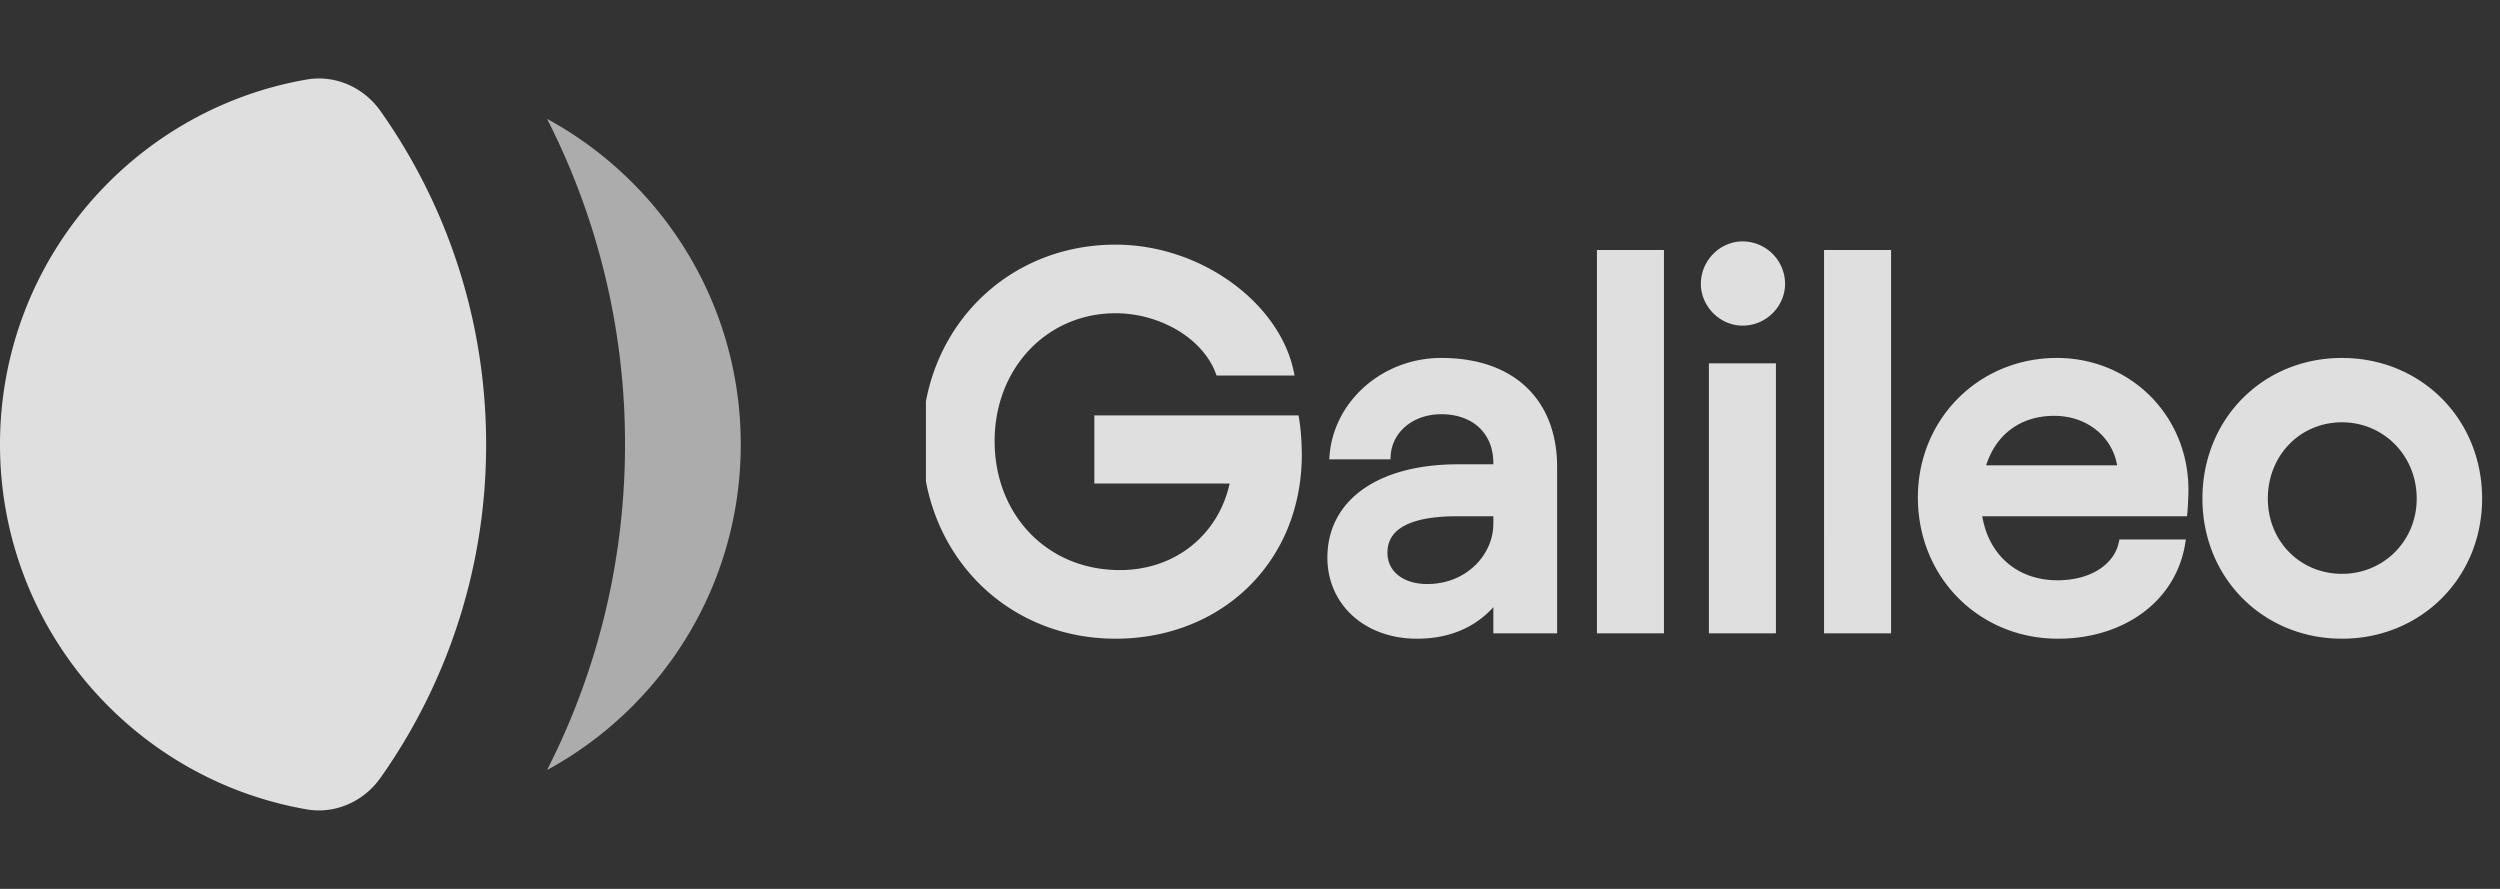 <svg xmlns="http://www.w3.org/2000/svg" width="135" height="48" fill="none"><rect width="100%" height="100%" fill="#333333" stroke="none"/><g fill="#fff" opacity=".84"><path d="M29.541 6.418A38.587 38.587 0 0 1 33.751 24c0 6.33-1.519 12.306-4.21 17.582 6.23-3.388 10.46-9.99 10.46-17.582 0-7.59-4.23-14.194-10.46-17.582Z" opacity=".7"/><path d="M20.548 5.998c-.905-1.281-2.446-1.972-3.991-1.703C7.152 5.927 0 14.128 0 24c0 9.871 7.152 18.073 16.557 19.705 1.545.268 3.086-.422 3.991-1.704A31.108 31.108 0 0 0 26.251 24c0-6.703-2.11-12.913-5.703-18.002Z"/></g><path fill="#fff" fill-rule="evenodd" d="M50 25.988v-4.317c.934-4.932 5.051-8.46 10.238-8.46 4.627 0 8.843 3.15 9.62 6.828l.051.241h-4.213l-.048-.13c-.717-1.902-3.033-3.234-5.41-3.234-3.707 0-6.528 2.974-6.528 6.905 0 3.957 2.818 6.963 6.76 6.963 3.008 0 5.317-1.91 5.932-4.675h-7.306v-3.677H70.12l.029.165c.09.508.148 1.332.148 1.95 0 5.827-4.358 9.943-10.06 9.943-5.211 0-9.307-3.55-10.238-8.502Zm25.084-1.184h-3.306l.018-.216c.241-2.956 2.89-5.259 6.028-5.259 2.011 0 3.581.585 4.65 1.627 1.068 1.042 1.611 2.519 1.611 4.257V34.2h-3.444v-1.41c-1.008 1.107-2.395 1.7-4.122 1.7-2.848 0-4.84-1.871-4.84-4.376 0-1.56.694-2.831 1.934-3.705 1.233-.869 2.997-1.338 5.14-1.338h1.888v-.06c0-.808-.28-1.464-.76-1.918-.483-.456-1.184-.725-2.056-.725-1.488 0-2.65.93-2.73 2.248l-.011.188Zm.405 6.25c.367.298.906.484 1.581.484 2.13 0 3.57-1.599 3.57-3.25v-.41h-1.975c-1.249 0-2.196.174-2.823.51-.311.166-.54.37-.69.608-.15.238-.23.52-.23.857 0 .49.204.905.567 1.2ZM89.854 13.5v20.7h-3.62V13.5h3.62Zm2.428 6.12H95.9V34.2h-3.62V19.62Zm9.836-6.12v20.7h-3.62V13.5h3.62ZM118.1 27.878h-11.058c.171 1.017.621 1.855 1.277 2.45.703.638 1.654 1.007 2.784 1.007 1.776 0 3.051-.84 3.313-2.046l.034-.158h3.587l-.038.232c-.513 3.136-3.344 5.127-6.867 5.127-4.259 0-7.566-3.31-7.566-7.624 0-4.257 3.308-7.537 7.508-7.537 3.937 0 7.102 3.076 7.102 7.131 0 .297-.03.912-.059 1.236l-.017.182Zm-10.849-2.749h7.074c-.26-1.545-1.628-2.674-3.396-2.674-.933 0-1.744.264-2.383.756-.581.448-1.029 1.091-1.295 1.918Zm-15.404-9.805c0-1.238 1.014-2.288 2.259-2.288a2.298 2.298 0 0 1 2.288 2.288c0 1.213-1.018 2.26-2.288 2.26-1.244 0-2.26-1.05-2.26-2.26Zm34.621 4.006c4.257 0 7.566 3.279 7.566 7.594 0 4.287-3.309 7.566-7.566 7.566-4.258 0-7.537-3.28-7.537-7.566 0-4.314 3.278-7.595 7.537-7.595Zm-4.005 7.594c0 2.3 1.74 4.063 4.005 4.063 2.238 0 4.034-1.766 4.034-4.063 0-2.328-1.798-4.12-4.034-4.12-2.263 0-4.005 1.79-4.005 4.12Z" clip-rule="evenodd" opacity=".84"/></svg>